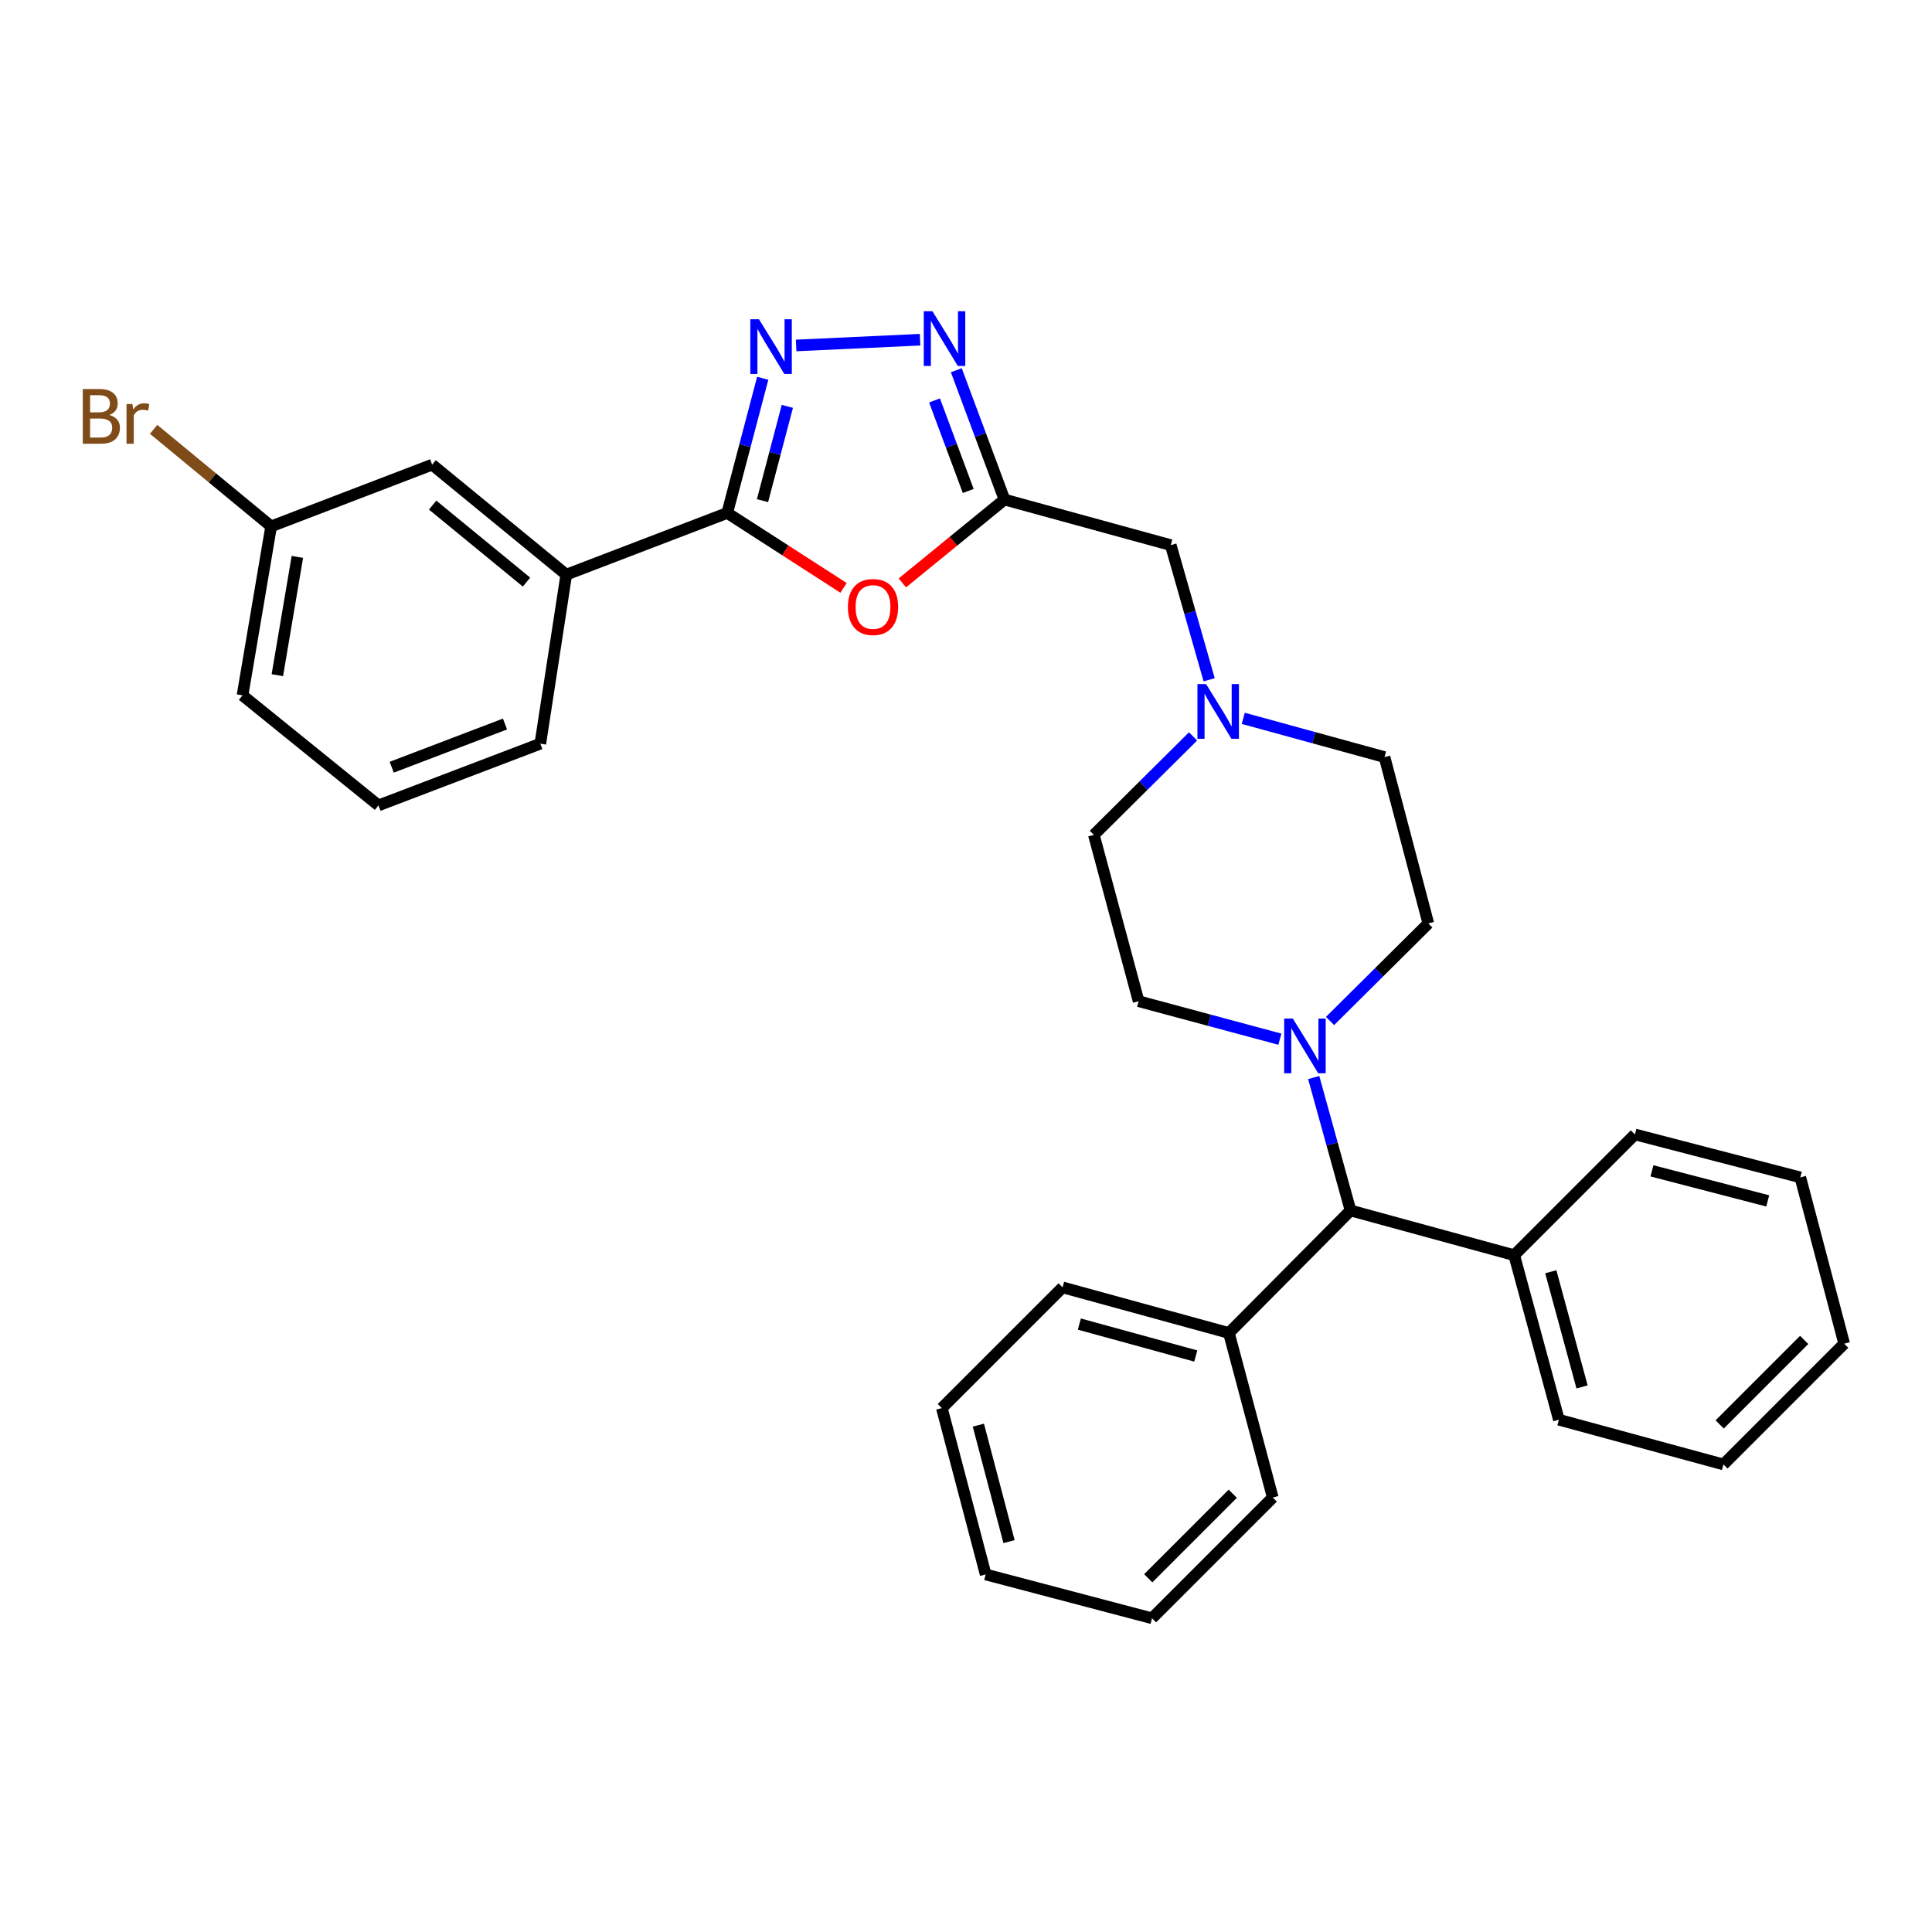 <?xml version='1.0' encoding='iso-8859-1'?>
<svg version='1.1' baseProfile='full'
              xmlns='http://www.w3.org/2000/svg'
                      xmlns:rdkit='http://www.rdkit.org/xml'
                      xmlns:xlink='http://www.w3.org/1999/xlink'
                  xml:space='preserve'
width='1000px' height='1000px' viewBox='0 0 1000 1000'>
<!-- END OF HEADER -->
<rect style='opacity:1.0;fill:#FFFFFF;stroke:none' width='1000' height='1000' x='0' y='0'> </rect>
<path class='bond-0' d='M 394.784,195.799 L 385.6,230.652' style='fill:none;fill-rule:evenodd;stroke:#0000FF;stroke-width:6px;stroke-linecap:butt;stroke-linejoin:miter;stroke-opacity:1' />
<path class='bond-0' d='M 385.6,230.652 L 376.416,265.505' style='fill:none;fill-rule:evenodd;stroke:#000000;stroke-width:6px;stroke-linecap:butt;stroke-linejoin:miter;stroke-opacity:1' />
<path class='bond-0' d='M 407.525,210.338 L 401.096,234.735' style='fill:none;fill-rule:evenodd;stroke:#0000FF;stroke-width:6px;stroke-linecap:butt;stroke-linejoin:miter;stroke-opacity:1' />
<path class='bond-0' d='M 401.096,234.735 L 394.668,259.133' style='fill:none;fill-rule:evenodd;stroke:#000000;stroke-width:6px;stroke-linecap:butt;stroke-linejoin:miter;stroke-opacity:1' />
<path class='bond-3' d='M 412.088,178.81 L 476.218,175.834' style='fill:none;fill-rule:evenodd;stroke:#0000FF;stroke-width:6px;stroke-linecap:butt;stroke-linejoin:miter;stroke-opacity:1' />
<path class='bond-1' d='M 376.416,265.505 L 406.521,284.897' style='fill:none;fill-rule:evenodd;stroke:#000000;stroke-width:6px;stroke-linecap:butt;stroke-linejoin:miter;stroke-opacity:1' />
<path class='bond-1' d='M 406.521,284.897 L 436.626,304.288' style='fill:none;fill-rule:evenodd;stroke:#FF0000;stroke-width:6px;stroke-linecap:butt;stroke-linejoin:miter;stroke-opacity:1' />
<path class='bond-6' d='M 376.416,265.505 L 293.101,297.441' style='fill:none;fill-rule:evenodd;stroke:#000000;stroke-width:6px;stroke-linecap:butt;stroke-linejoin:miter;stroke-opacity:1' />
<path class='bond-31' d='M 467.065,301.705 L 493.491,280.137' style='fill:none;fill-rule:evenodd;stroke:#FF0000;stroke-width:6px;stroke-linecap:butt;stroke-linejoin:miter;stroke-opacity:1' />
<path class='bond-31' d='M 493.491,280.137 L 519.916,258.57' style='fill:none;fill-rule:evenodd;stroke:#000000;stroke-width:6px;stroke-linecap:butt;stroke-linejoin:miter;stroke-opacity:1' />
<path class='bond-2' d='M 519.916,258.57 L 507.449,225.1' style='fill:none;fill-rule:evenodd;stroke:#000000;stroke-width:6px;stroke-linecap:butt;stroke-linejoin:miter;stroke-opacity:1' />
<path class='bond-2' d='M 507.449,225.1 L 494.982,191.629' style='fill:none;fill-rule:evenodd;stroke:#0000FF;stroke-width:6px;stroke-linecap:butt;stroke-linejoin:miter;stroke-opacity:1' />
<path class='bond-2' d='M 501.158,254.123 L 492.431,230.693' style='fill:none;fill-rule:evenodd;stroke:#000000;stroke-width:6px;stroke-linecap:butt;stroke-linejoin:miter;stroke-opacity:1' />
<path class='bond-2' d='M 492.431,230.693 L 483.704,207.264' style='fill:none;fill-rule:evenodd;stroke:#0000FF;stroke-width:6px;stroke-linecap:butt;stroke-linejoin:miter;stroke-opacity:1' />
<path class='bond-8' d='M 519.916,258.57 L 605.982,282.154' style='fill:none;fill-rule:evenodd;stroke:#000000;stroke-width:6px;stroke-linecap:butt;stroke-linejoin:miter;stroke-opacity:1' />
<path class='bond-4' d='M 662.466,537.881 L 625.904,528.055' style='fill:none;fill-rule:evenodd;stroke:#0000FF;stroke-width:6px;stroke-linecap:butt;stroke-linejoin:miter;stroke-opacity:1' />
<path class='bond-4' d='M 625.904,528.055 L 589.342,518.228' style='fill:none;fill-rule:evenodd;stroke:#000000;stroke-width:6px;stroke-linecap:butt;stroke-linejoin:miter;stroke-opacity:1' />
<path class='bond-7' d='M 679.97,557.737 L 689.503,592.14' style='fill:none;fill-rule:evenodd;stroke:#0000FF;stroke-width:6px;stroke-linecap:butt;stroke-linejoin:miter;stroke-opacity:1' />
<path class='bond-7' d='M 689.503,592.14 L 699.036,626.542' style='fill:none;fill-rule:evenodd;stroke:#000000;stroke-width:6px;stroke-linecap:butt;stroke-linejoin:miter;stroke-opacity:1' />
<path class='bond-33' d='M 688.424,528.469 L 713.86,503.214' style='fill:none;fill-rule:evenodd;stroke:#0000FF;stroke-width:6px;stroke-linecap:butt;stroke-linejoin:miter;stroke-opacity:1' />
<path class='bond-33' d='M 713.86,503.214 L 739.296,477.959' style='fill:none;fill-rule:evenodd;stroke:#000000;stroke-width:6px;stroke-linecap:butt;stroke-linejoin:miter;stroke-opacity:1' />
<path class='bond-5' d='M 625.859,351.849 L 615.921,317.001' style='fill:none;fill-rule:evenodd;stroke:#0000FF;stroke-width:6px;stroke-linecap:butt;stroke-linejoin:miter;stroke-opacity:1' />
<path class='bond-5' d='M 615.921,317.001 L 605.982,282.154' style='fill:none;fill-rule:evenodd;stroke:#000000;stroke-width:6px;stroke-linecap:butt;stroke-linejoin:miter;stroke-opacity:1' />
<path class='bond-14' d='M 643.508,371.806 L 680.069,381.836' style='fill:none;fill-rule:evenodd;stroke:#0000FF;stroke-width:6px;stroke-linecap:butt;stroke-linejoin:miter;stroke-opacity:1' />
<path class='bond-14' d='M 680.069,381.836 L 716.629,391.867' style='fill:none;fill-rule:evenodd;stroke:#000000;stroke-width:6px;stroke-linecap:butt;stroke-linejoin:miter;stroke-opacity:1' />
<path class='bond-15' d='M 617.529,381.159 L 591.853,406.647' style='fill:none;fill-rule:evenodd;stroke:#0000FF;stroke-width:6px;stroke-linecap:butt;stroke-linejoin:miter;stroke-opacity:1' />
<path class='bond-15' d='M 591.853,406.647 L 566.176,432.135' style='fill:none;fill-rule:evenodd;stroke:#000000;stroke-width:6px;stroke-linecap:butt;stroke-linejoin:miter;stroke-opacity:1' />
<path class='bond-11' d='M 293.101,297.441 L 223.675,240.506' style='fill:none;fill-rule:evenodd;stroke:#000000;stroke-width:6px;stroke-linecap:butt;stroke-linejoin:miter;stroke-opacity:1' />
<path class='bond-11' d='M 272.525,301.292 L 223.927,261.437' style='fill:none;fill-rule:evenodd;stroke:#000000;stroke-width:6px;stroke-linecap:butt;stroke-linejoin:miter;stroke-opacity:1' />
<path class='bond-18' d='M 293.101,297.441 L 279.667,384.931' style='fill:none;fill-rule:evenodd;stroke:#000000;stroke-width:6px;stroke-linecap:butt;stroke-linejoin:miter;stroke-opacity:1' />
<path class='bond-12' d='M 699.036,626.542 L 783.749,649.682' style='fill:none;fill-rule:evenodd;stroke:#000000;stroke-width:6px;stroke-linecap:butt;stroke-linejoin:miter;stroke-opacity:1' />
<path class='bond-13' d='M 699.036,626.542 L 636.083,689.95' style='fill:none;fill-rule:evenodd;stroke:#000000;stroke-width:6px;stroke-linecap:butt;stroke-linejoin:miter;stroke-opacity:1' />
<path class='bond-9' d='M 739.296,477.959 L 716.629,391.867' style='fill:none;fill-rule:evenodd;stroke:#000000;stroke-width:6px;stroke-linecap:butt;stroke-linejoin:miter;stroke-opacity:1' />
<path class='bond-10' d='M 589.342,518.228 L 566.176,432.135' style='fill:none;fill-rule:evenodd;stroke:#000000;stroke-width:6px;stroke-linecap:butt;stroke-linejoin:miter;stroke-opacity:1' />
<path class='bond-16' d='M 223.675,240.506 L 140.343,272.45' style='fill:none;fill-rule:evenodd;stroke:#000000;stroke-width:6px;stroke-linecap:butt;stroke-linejoin:miter;stroke-opacity:1' />
<path class='bond-20' d='M 783.749,649.682 L 806.879,734.848' style='fill:none;fill-rule:evenodd;stroke:#000000;stroke-width:6px;stroke-linecap:butt;stroke-linejoin:miter;stroke-opacity:1' />
<path class='bond-20' d='M 802.684,658.256 L 818.875,717.873' style='fill:none;fill-rule:evenodd;stroke:#000000;stroke-width:6px;stroke-linecap:butt;stroke-linejoin:miter;stroke-opacity:1' />
<path class='bond-21' d='M 783.749,649.682 L 846.231,587.182' style='fill:none;fill-rule:evenodd;stroke:#000000;stroke-width:6px;stroke-linecap:butt;stroke-linejoin:miter;stroke-opacity:1' />
<path class='bond-22' d='M 636.083,689.95 L 549.99,666.348' style='fill:none;fill-rule:evenodd;stroke:#000000;stroke-width:6px;stroke-linecap:butt;stroke-linejoin:miter;stroke-opacity:1' />
<path class='bond-22' d='M 618.932,701.865 L 558.667,685.344' style='fill:none;fill-rule:evenodd;stroke:#000000;stroke-width:6px;stroke-linecap:butt;stroke-linejoin:miter;stroke-opacity:1' />
<path class='bond-23' d='M 636.083,689.95 L 658.777,775.117' style='fill:none;fill-rule:evenodd;stroke:#000000;stroke-width:6px;stroke-linecap:butt;stroke-linejoin:miter;stroke-opacity:1' />
<path class='bond-17' d='M 140.343,272.45 L 109.929,247.341' style='fill:none;fill-rule:evenodd;stroke:#000000;stroke-width:6px;stroke-linecap:butt;stroke-linejoin:miter;stroke-opacity:1' />
<path class='bond-17' d='M 109.929,247.341 L 79.515,222.232' style='fill:none;fill-rule:evenodd;stroke:#7F4C19;stroke-width:6px;stroke-linecap:butt;stroke-linejoin:miter;stroke-opacity:1' />
<path class='bond-32' d='M 140.343,272.45 L 125.528,359.914' style='fill:none;fill-rule:evenodd;stroke:#000000;stroke-width:6px;stroke-linecap:butt;stroke-linejoin:miter;stroke-opacity:1' />
<path class='bond-32' d='M 153.921,288.246 L 143.551,349.47' style='fill:none;fill-rule:evenodd;stroke:#000000;stroke-width:6px;stroke-linecap:butt;stroke-linejoin:miter;stroke-opacity:1' />
<path class='bond-19' d='M 279.667,384.931 L 195.898,416.875' style='fill:none;fill-rule:evenodd;stroke:#000000;stroke-width:6px;stroke-linecap:butt;stroke-linejoin:miter;stroke-opacity:1' />
<path class='bond-19' d='M 261.391,374.749 L 202.753,397.11' style='fill:none;fill-rule:evenodd;stroke:#000000;stroke-width:6px;stroke-linecap:butt;stroke-linejoin:miter;stroke-opacity:1' />
<path class='bond-24' d='M 195.898,416.875 L 125.528,359.914' style='fill:none;fill-rule:evenodd;stroke:#000000;stroke-width:6px;stroke-linecap:butt;stroke-linejoin:miter;stroke-opacity:1' />
<path class='bond-28' d='M 806.879,734.848 L 892.055,757.996' style='fill:none;fill-rule:evenodd;stroke:#000000;stroke-width:6px;stroke-linecap:butt;stroke-linejoin:miter;stroke-opacity:1' />
<path class='bond-25' d='M 846.231,587.182 L 931.843,609.413' style='fill:none;fill-rule:evenodd;stroke:#000000;stroke-width:6px;stroke-linecap:butt;stroke-linejoin:miter;stroke-opacity:1' />
<path class='bond-25' d='M 855.045,606.028 L 914.973,621.589' style='fill:none;fill-rule:evenodd;stroke:#000000;stroke-width:6px;stroke-linecap:butt;stroke-linejoin:miter;stroke-opacity:1' />
<path class='bond-26' d='M 549.99,666.348 L 487.5,728.821' style='fill:none;fill-rule:evenodd;stroke:#000000;stroke-width:6px;stroke-linecap:butt;stroke-linejoin:miter;stroke-opacity:1' />
<path class='bond-27' d='M 658.777,775.117 L 596.286,837.616' style='fill:none;fill-rule:evenodd;stroke:#000000;stroke-width:6px;stroke-linecap:butt;stroke-linejoin:miter;stroke-opacity:1' />
<path class='bond-27' d='M 638.071,773.161 L 594.327,816.91' style='fill:none;fill-rule:evenodd;stroke:#000000;stroke-width:6px;stroke-linecap:butt;stroke-linejoin:miter;stroke-opacity:1' />
<path class='bond-29' d='M 931.843,609.413 L 954.545,695.497' style='fill:none;fill-rule:evenodd;stroke:#000000;stroke-width:6px;stroke-linecap:butt;stroke-linejoin:miter;stroke-opacity:1' />
<path class='bond-34' d='M 487.5,728.821 L 510.176,814.931' style='fill:none;fill-rule:evenodd;stroke:#000000;stroke-width:6px;stroke-linecap:butt;stroke-linejoin:miter;stroke-opacity:1' />
<path class='bond-34' d='M 506.398,737.656 L 522.272,797.934' style='fill:none;fill-rule:evenodd;stroke:#000000;stroke-width:6px;stroke-linecap:butt;stroke-linejoin:miter;stroke-opacity:1' />
<path class='bond-30' d='M 596.286,837.616 L 510.176,814.931' style='fill:none;fill-rule:evenodd;stroke:#000000;stroke-width:6px;stroke-linecap:butt;stroke-linejoin:miter;stroke-opacity:1' />
<path class='bond-35' d='M 892.055,757.996 L 954.545,695.497' style='fill:none;fill-rule:evenodd;stroke:#000000;stroke-width:6px;stroke-linecap:butt;stroke-linejoin:miter;stroke-opacity:1' />
<path class='bond-35' d='M 890.096,737.29 L 933.839,693.541' style='fill:none;fill-rule:evenodd;stroke:#000000;stroke-width:6px;stroke-linecap:butt;stroke-linejoin:miter;stroke-opacity:1' />
<path  class='atom-0' d='M 392.841 165.253
L 402.121 180.253
Q 403.041 181.733, 404.521 184.413
Q 406.001 187.093, 406.081 187.253
L 406.081 165.253
L 409.841 165.253
L 409.841 193.573
L 405.961 193.573
L 396.001 177.173
Q 394.841 175.253, 393.601 173.053
Q 392.401 170.853, 392.041 170.173
L 392.041 193.573
L 388.361 193.573
L 388.361 165.253
L 392.841 165.253
' fill='#0000FF'/>
<path  class='atom-2' d='M 438.87 314.187
Q 438.87 307.387, 442.23 303.587
Q 445.59 299.787, 451.87 299.787
Q 458.15 299.787, 461.51 303.587
Q 464.87 307.387, 464.87 314.187
Q 464.87 321.067, 461.47 324.987
Q 458.07 328.867, 451.87 328.867
Q 445.63 328.867, 442.23 324.987
Q 438.87 321.107, 438.87 314.187
M 451.87 325.667
Q 456.19 325.667, 458.51 322.787
Q 460.87 319.867, 460.87 314.187
Q 460.87 308.627, 458.51 305.827
Q 456.19 302.987, 451.87 302.987
Q 447.55 302.987, 445.19 305.787
Q 442.87 308.587, 442.87 314.187
Q 442.87 319.907, 445.19 322.787
Q 447.55 325.667, 451.87 325.667
' fill='#FF0000'/>
<path  class='atom-4' d='M 482.62 161.086
L 491.9 176.086
Q 492.82 177.566, 494.3 180.246
Q 495.78 182.926, 495.86 183.086
L 495.86 161.086
L 499.62 161.086
L 499.62 189.406
L 495.74 189.406
L 485.78 173.006
Q 484.62 171.086, 483.38 168.886
Q 482.18 166.686, 481.82 166.006
L 481.82 189.406
L 478.14 189.406
L 478.14 161.086
L 482.62 161.086
' fill='#0000FF'/>
<path  class='atom-5' d='M 669.174 527.207
L 678.454 542.207
Q 679.374 543.687, 680.854 546.367
Q 682.334 549.047, 682.414 549.207
L 682.414 527.207
L 686.174 527.207
L 686.174 555.527
L 682.294 555.527
L 672.334 539.127
Q 671.174 537.207, 669.934 535.007
Q 668.734 532.807, 668.374 532.127
L 668.374 555.527
L 664.694 555.527
L 664.694 527.207
L 669.174 527.207
' fill='#0000FF'/>
<path  class='atom-6' d='M 624.276 354.087
L 633.556 369.087
Q 634.476 370.567, 635.956 373.247
Q 637.436 375.927, 637.516 376.087
L 637.516 354.087
L 641.276 354.087
L 641.276 382.407
L 637.396 382.407
L 627.436 366.007
Q 626.276 364.087, 625.036 361.887
Q 623.836 359.687, 623.476 359.007
L 623.476 382.407
L 619.796 382.407
L 619.796 354.087
L 624.276 354.087
' fill='#0000FF'/>
<path  class='atom-18' d='M 56.599 214.795
Q 59.319 215.555, 60.679 217.235
Q 62.08 218.875, 62.08 221.315
Q 62.08 225.235, 59.559 227.475
Q 57.08 229.675, 52.359 229.675
L 42.84 229.675
L 42.84 201.355
L 51.2 201.355
Q 56.039 201.355, 58.48 203.315
Q 60.919 205.275, 60.919 208.875
Q 60.919 213.155, 56.599 214.795
M 46.639 204.555
L 46.639 213.435
L 51.2 213.435
Q 53.999 213.435, 55.44 212.315
Q 56.919 211.155, 56.919 208.875
Q 56.919 204.555, 51.2 204.555
L 46.639 204.555
M 52.359 226.475
Q 55.12 226.475, 56.599 225.155
Q 58.08 223.835, 58.08 221.315
Q 58.08 218.995, 56.44 217.835
Q 54.84 216.635, 51.76 216.635
L 46.639 216.635
L 46.639 226.475
L 52.359 226.475
' fill='#7F4C19'/>
<path  class='atom-18' d='M 68.519 209.115
L 68.96 211.955
Q 71.12 208.755, 74.639 208.755
Q 75.76 208.755, 77.279 209.155
L 76.68 212.515
Q 74.96 212.115, 73.999 212.115
Q 72.32 212.115, 71.2 212.795
Q 70.12 213.435, 69.24 214.995
L 69.24 229.675
L 65.48 229.675
L 65.48 209.115
L 68.519 209.115
' fill='#7F4C19'/>
</svg>
